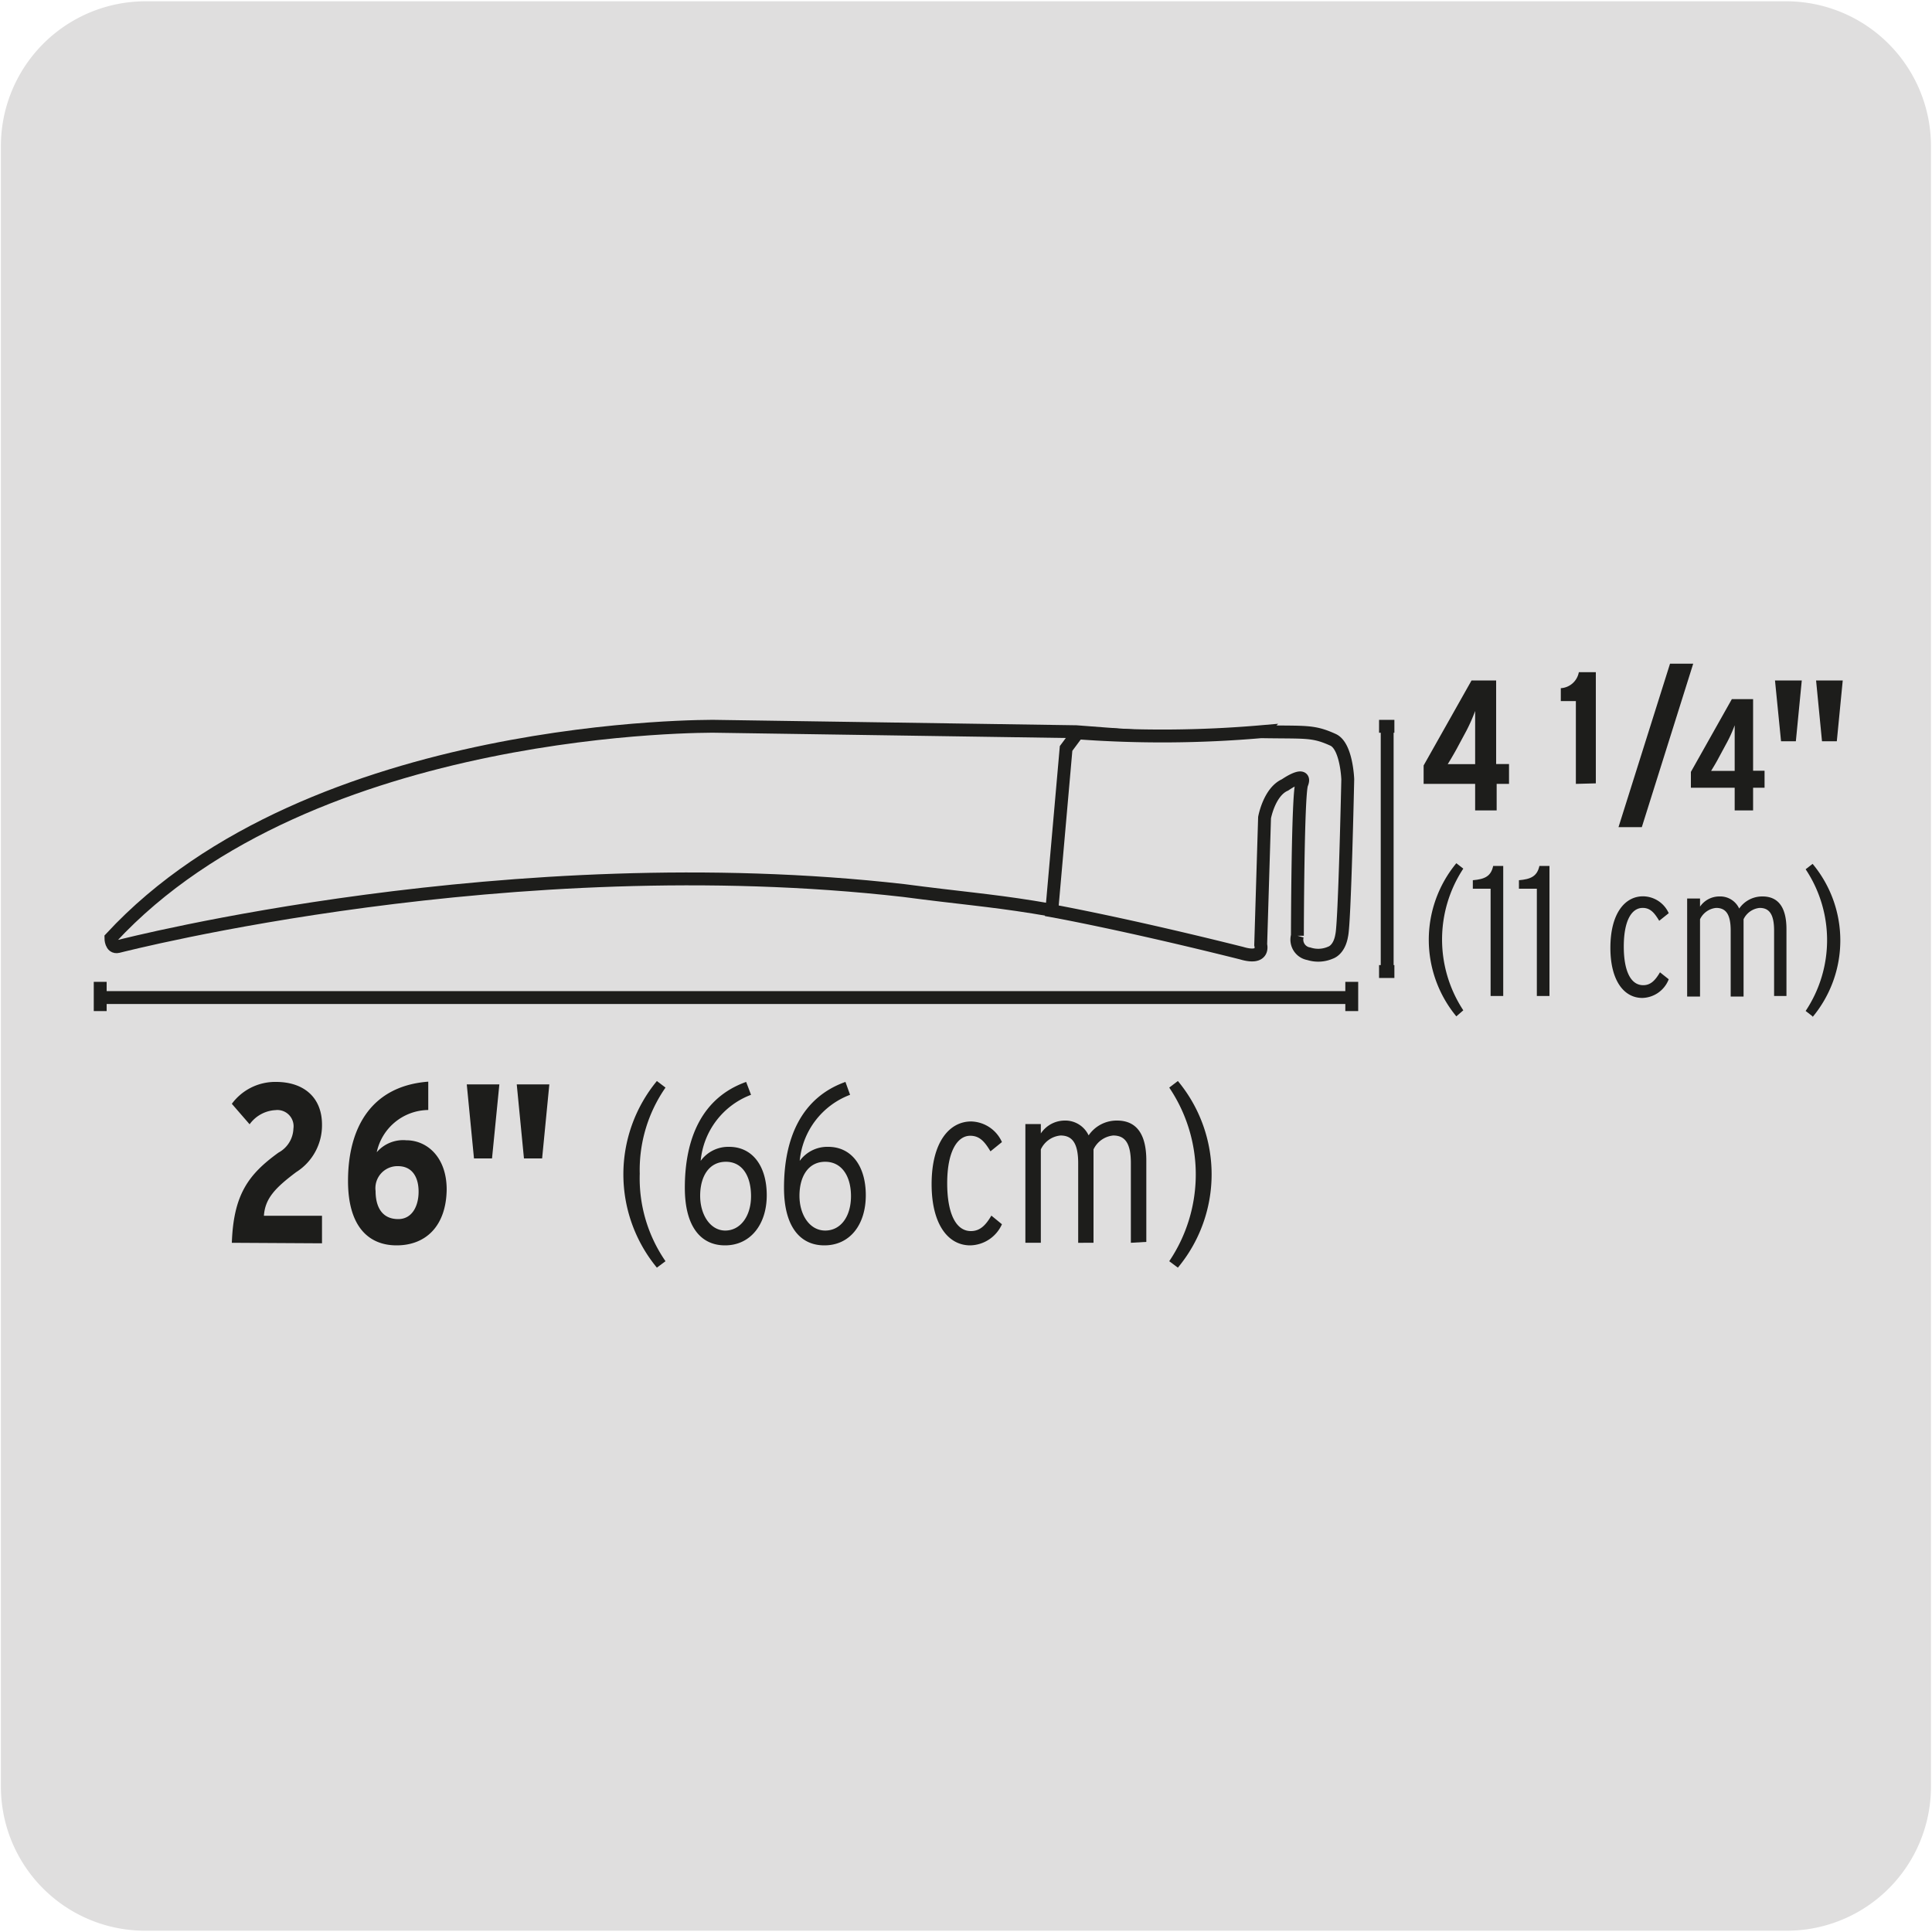 <svg xmlns="http://www.w3.org/2000/svg" viewBox="0 0 150 150"><defs><style>.cls-1{fill:#dfdede;}.cls-2{fill:#1d1d1b;}.cls-3,.cls-4{fill:none;stroke:#1d1d1b;}.cls-4{stroke-miterlimit:10;}</style></defs><title>14900-02</title><g id="Capa_2" data-name="Capa 2"><path class="cls-1" d="M11.32.1H138.64a11.25,11.25,0,0,1,11.28,11.21v127.4a11.19,11.19,0,0,1-11.2,11.19H11.27A11.19,11.19,0,0,1,.07,138.71h0V11.34A11.24,11.24,0,0,1,11.32.1Z"/></g><g id="Capa_1" data-name="Capa 1"><path class="cls-2" d="M18,96.49c.13-3.76,1.3-5.32,3.62-7a2.2,2.2,0,0,0,1.16-1.86,1.26,1.26,0,0,0-1.4-1.44,2.64,2.64,0,0,0-2,1.1L18,85.7A4.18,4.18,0,0,1,21.43,84C23.56,84,25,85.18,25,87.32A4.29,4.29,0,0,1,23,91c-1.67,1.25-2.42,2.07-2.51,3.39H25v2.14Z"/><path class="cls-2" d="M30.79,96.69c-2.16,0-3.77-1.45-3.77-5,0-4.2,1.86-7.38,6.23-7.71v2.2a4.14,4.14,0,0,0-4,3.28,2.71,2.71,0,0,1,2.29-.93c1.61,0,3.14,1.3,3.14,3.83C34.64,95.17,33.08,96.69,30.79,96.69Zm.11-6.15a1.71,1.71,0,0,0-1.74,1.93c0,1.18.46,2.18,1.76,2.18,1.07,0,1.58-1,1.58-2.13S32,90.54,30.9,90.54Z"/><path class="cls-2" d="M38.2,89.94H36.8l-.56-5.75h2.53Zm3.89,0H40.68l-.56-5.75h2.53Z"/><path class="cls-2" d="M51,98.42a11.39,11.39,0,0,1,0-14.49l.67.51a11.2,11.2,0,0,0-2,6.69,11.31,11.31,0,0,0,2,6.79Z"/><path class="cls-2" d="M56.29,96.69c-1.88,0-3.12-1.46-3.12-4.47,0-3.83,1.33-7,4.76-8.22l.38,1a6.08,6.08,0,0,0-3.91,5.13,2.65,2.65,0,0,1,2.21-1.09c1.81,0,2.92,1.49,2.92,3.76S58.26,96.69,56.29,96.69Zm.07-6.49c-1.33,0-2,1.16-2,2.64s.79,2.7,1.95,2.7,2-1.1,2-2.67S57.63,90.2,56.36,90.2Z"/><path class="cls-2" d="M64,96.69c-1.88,0-3.13-1.46-3.13-4.47,0-3.83,1.34-7,4.77-8.22L66,85a6.08,6.08,0,0,0-3.91,5.13,2.65,2.65,0,0,1,2.21-1.09c1.81,0,2.92,1.49,2.92,3.76S66,96.69,64,96.69Zm.07-6.49c-1.33,0-2,1.16-2,2.64s.79,2.7,2,2.7,2-1.1,2-2.67S65.34,90.2,64.07,90.2Z"/><path class="cls-2" d="M75.33,96.69c-1.74,0-3-1.66-3-4.75,0-3.28,1.39-4.87,3.07-4.87a2.69,2.69,0,0,1,2.39,1.6l-.89.72c-.44-.73-.83-1.21-1.57-1.21-1,0-1.79,1.21-1.79,3.69,0,2.23.62,3.71,1.84,3.71.69,0,1.13-.42,1.59-1.2l.82.67A2.76,2.76,0,0,1,75.33,96.69Z"/><path class="cls-2" d="M87.8,96.49V90.31c0-1.58-.47-2.15-1.37-2.15a1.9,1.9,0,0,0-1.53,1.08v7.25H83.71V90.31c0-1.58-.48-2.15-1.37-2.15a1.88,1.88,0,0,0-1.53,1.08v7.25h-1.2V87.27h1.2V88a2.24,2.24,0,0,1,1.84-1,2,2,0,0,1,1.87,1.15,2.64,2.64,0,0,1,2.21-1.15c1.47,0,2.27,1,2.27,3.1v6.32Z"/><path class="cls-2" d="M91.45,98.42l-.67-.5a12.06,12.06,0,0,0,0-13.48l.67-.51a11.33,11.33,0,0,1,0,14.49Z"/><line class="cls-3" x1="7.78" y1="76.23" x2="7.78" y2="78.5"/><line class="cls-3" x1="104.95" y1="76.23" x2="104.95" y2="78.5"/><line class="cls-3" x1="104.87" y1="77.45" x2="8.08" y2="77.45"/><line class="cls-3" x1="107.07" y1="75.43" x2="108.26" y2="75.43"/><line class="cls-3" x1="107.07" y1="56.39" x2="108.26" y2="56.39"/><line class="cls-3" x1="107.7" y1="56.24" x2="107.7" y2="75.53"/><path class="cls-4" d="M97.77,57.33c-3.55.24-7.53,0-14.21-.52l-28.05-.42S24.18,56,8.61,72.83c0,0,0,.79.55.66s30.43-7.83,61-4.35c8.55,1.13,9.53.71,26.14,4.77,1.85.55,1.49-.65,1.49-.65l.3-9.87s.37-2,1.6-2.54"/><path class="cls-1" d="M96.39,74c1.84.55,1.49-.65,1.49-.65l.3-9.87s.36-2,1.59-2.54c.78-.53,1.62-.87,1.3-.08s-.34,11.79-.34,11.79a1.11,1.11,0,0,0,.89,1.4,2.38,2.38,0,0,0,1.69-.09s.67-.19.86-1.34c.23-.9.47-12.12.47-12.12s-.09-2.58-1.14-3.06c-1.58-.72-2.11-.57-5.59-.63a89.09,89.09,0,0,1-14.24.09l-.9,1.21L81.66,70.71s5.54,1,14.73,3.27"/><path class="cls-4" d="M96.39,74c1.84.55,1.49-.65,1.49-.65l.3-9.87s.36-2,1.59-2.54c.78-.53,1.62-.87,1.3-.08s-.34,11.79-.34,11.79a1.11,1.11,0,0,0,.89,1.4,2.38,2.38,0,0,0,1.69-.09s.67-.19.86-1.34c.23-.9.47-12.12.47-12.12s-.09-2.58-1.14-3.06c-1.58-.72-2.11-.57-5.59-.63a89.09,89.09,0,0,1-14.24.09l-.9,1.21L81.66,70.71S87.2,71.7,96.39,74Z"/><path class="cls-2" d="M116.2,60.86v2.06h-1.67V60.86h-4V59.43l3.72-6.6h1.91v6.49h1v1.54Zm-2.33-4.16-.79,1.47c-.21.38-.49.86-.68,1.16h2.13V56.88c0-.73,0-1.19,0-1.68A13.19,13.19,0,0,1,113.87,56.7Z"/><path class="cls-2" d="M122.35,60.86V54.43h-1.17v-1a1.51,1.51,0,0,0,1.4-1.24h1.32v8.63Z"/><path class="cls-2" d="M127.47,64.22h-1.81l4-12.69h1.8Z"/><path class="cls-2" d="M136.11,61.16v1.76h-1.43V61.16h-3.4V59.93l3.18-5.65h1.65v5.56H137v1.32Zm-2-3.57-.68,1.26c-.17.33-.42.74-.58,1h1.83V57.75c0-.63,0-1,0-1.44A10.22,10.22,0,0,1,134.11,57.59Z"/><path class="cls-2" d="M139.43,57.55h-1.15l-.47-4.72h2.08Zm3.18,0h-1.15L141,52.83h2.07Z"/><path class="cls-2" d="M113.07,78.91a9.33,9.33,0,0,1,0-11.89l.54.42a10,10,0,0,0,0,11Z"/><path class="cls-2" d="M115.73,77.33V69h-1.38v-.66c.92-.08,1.41-.3,1.58-1.11h.78V77.33Z"/><path class="cls-2" d="M119.32,77.33V69h-1.39v-.66c.92-.08,1.41-.3,1.59-1.11h.78V77.33Z"/><path class="cls-2" d="M127.51,77.48c-1.43,0-2.48-1.35-2.48-3.89,0-2.69,1.14-4,2.53-4a2.21,2.21,0,0,1,2,1.31l-.74.59c-.36-.6-.68-1-1.28-1-.87,0-1.47,1-1.47,3,0,1.82.5,3,1.51,3,.56,0,.92-.35,1.3-1l.68.54A2.26,2.26,0,0,1,127.51,77.48Z"/><path class="cls-2" d="M137.74,77.33V72.25c0-1.29-.39-1.76-1.12-1.76a1.55,1.55,0,0,0-1.25.88v6h-1V72.25c0-1.29-.39-1.76-1.13-1.76a1.55,1.55,0,0,0-1.25.88v6h-1V69.76h1v.63a1.82,1.82,0,0,1,1.51-.79,1.62,1.62,0,0,1,1.53.94,2.17,2.17,0,0,1,1.81-.94c1.22,0,1.86.84,1.86,2.54v5.19Z"/><path class="cls-2" d="M140.73,78.91l-.54-.42a9.92,9.92,0,0,0,0-11l.54-.42a9.29,9.29,0,0,1,0,11.89Z"/></g></svg>